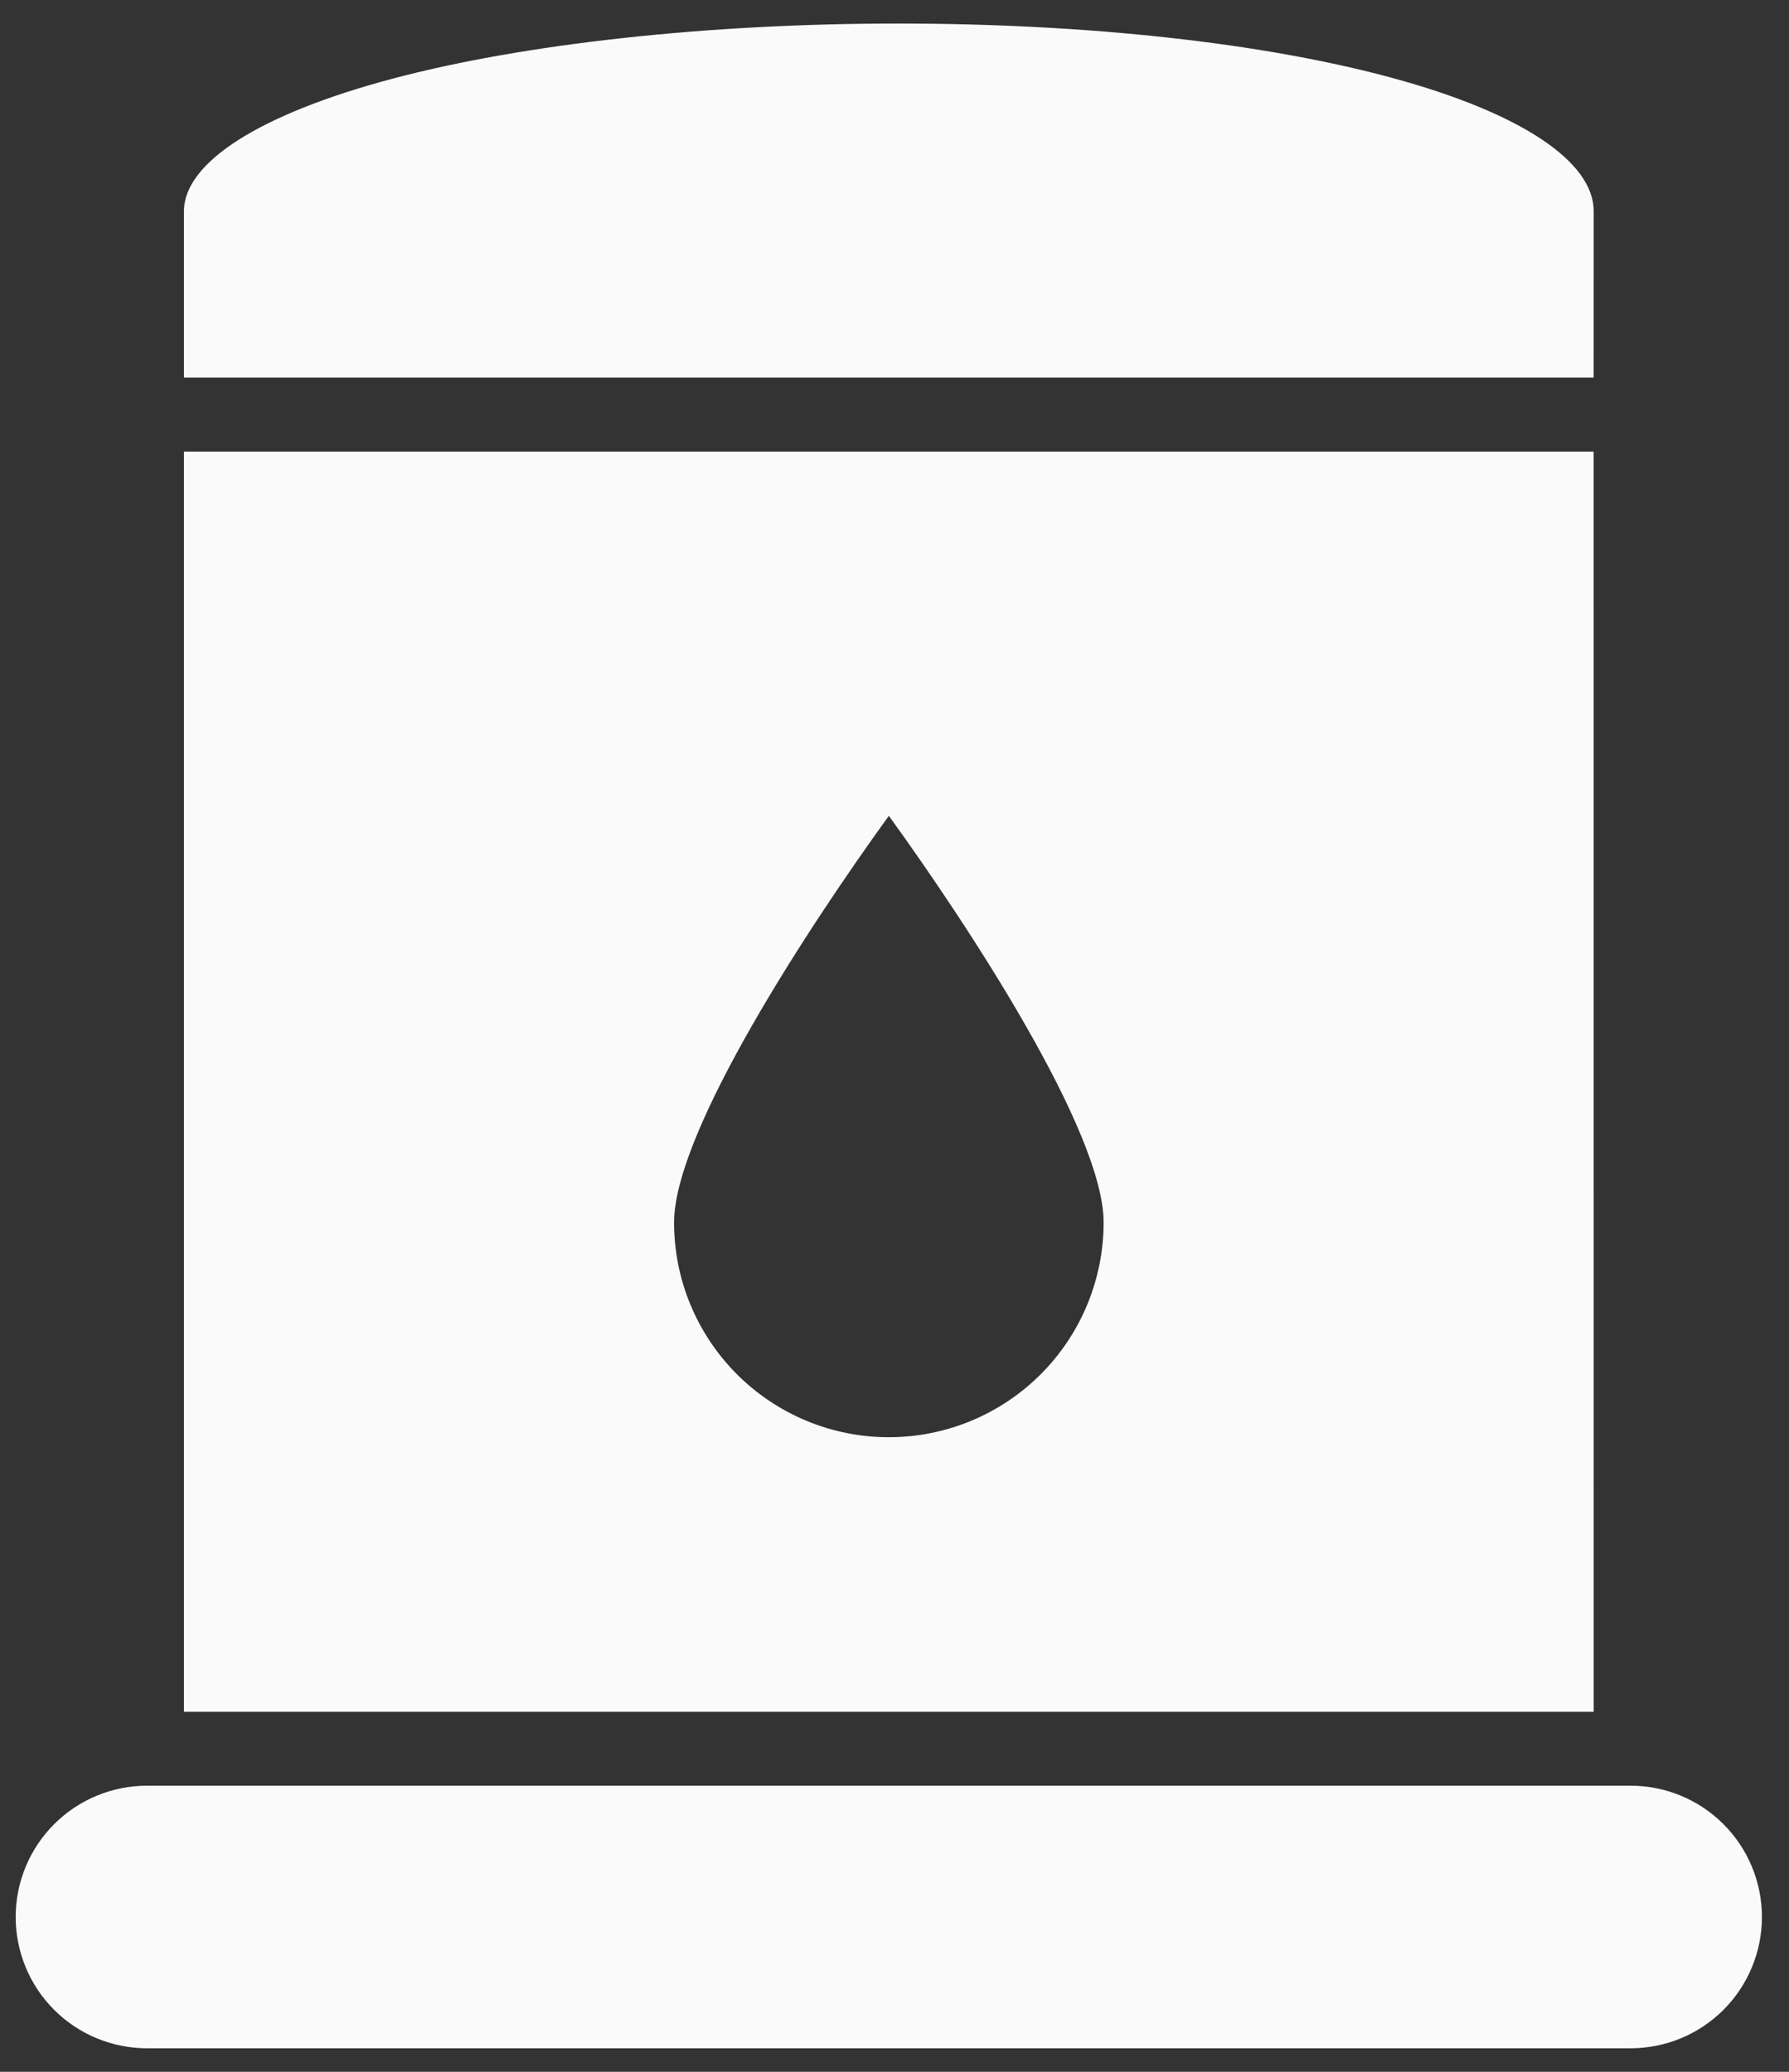 <svg width="38" height="44" viewBox="0 0 38 44" fill="none" xmlns="http://www.w3.org/2000/svg">
<rect x="0" y="0" width="38" height="44" fill="#333333" stroke="none"/>
<path d="M34.638 37.924H3.121C2.382 37.924 1.673 38.218 1.15 38.741C0.627 39.264 0.333 39.973 0.333 40.712C0.333 41.452 0.627 42.161 1.15 42.684C1.673 43.206 2.382 43.5 3.121 43.5H34.637C35.377 43.5 36.086 43.206 36.608 42.684C37.131 42.161 37.425 41.452 37.425 40.712C37.425 39.973 37.131 39.264 36.608 38.741C36.086 38.218 35.377 37.924 34.638 37.924ZM33.852 4.487C33.852 3.426 32.294 2.395 29.577 1.656C26.833 0.91 23.101 0.5 19.067 0.5C15.039 0.5 11.121 0.929 8.319 1.676C5.517 2.424 3.907 3.449 3.907 4.487V8.019H33.851L33.852 4.487ZM33.852 36.353H3.907V9.59H33.851L33.852 36.353ZM23.442 25.961C23.442 24.028 20.561 19.648 18.88 17.326C17.198 19.648 14.318 24.028 14.318 25.961C14.318 26.56 14.435 27.153 14.665 27.707C14.894 28.26 15.23 28.763 15.654 29.187C16.077 29.61 16.58 29.946 17.134 30.176C17.687 30.405 18.28 30.523 18.88 30.523C19.479 30.523 20.072 30.405 20.625 30.176C21.179 29.946 21.682 29.61 22.105 29.187C22.529 28.763 22.865 28.26 23.094 27.707C23.324 27.153 23.442 26.56 23.442 25.961Z" fill="#FAFAFA"/>
</svg>

